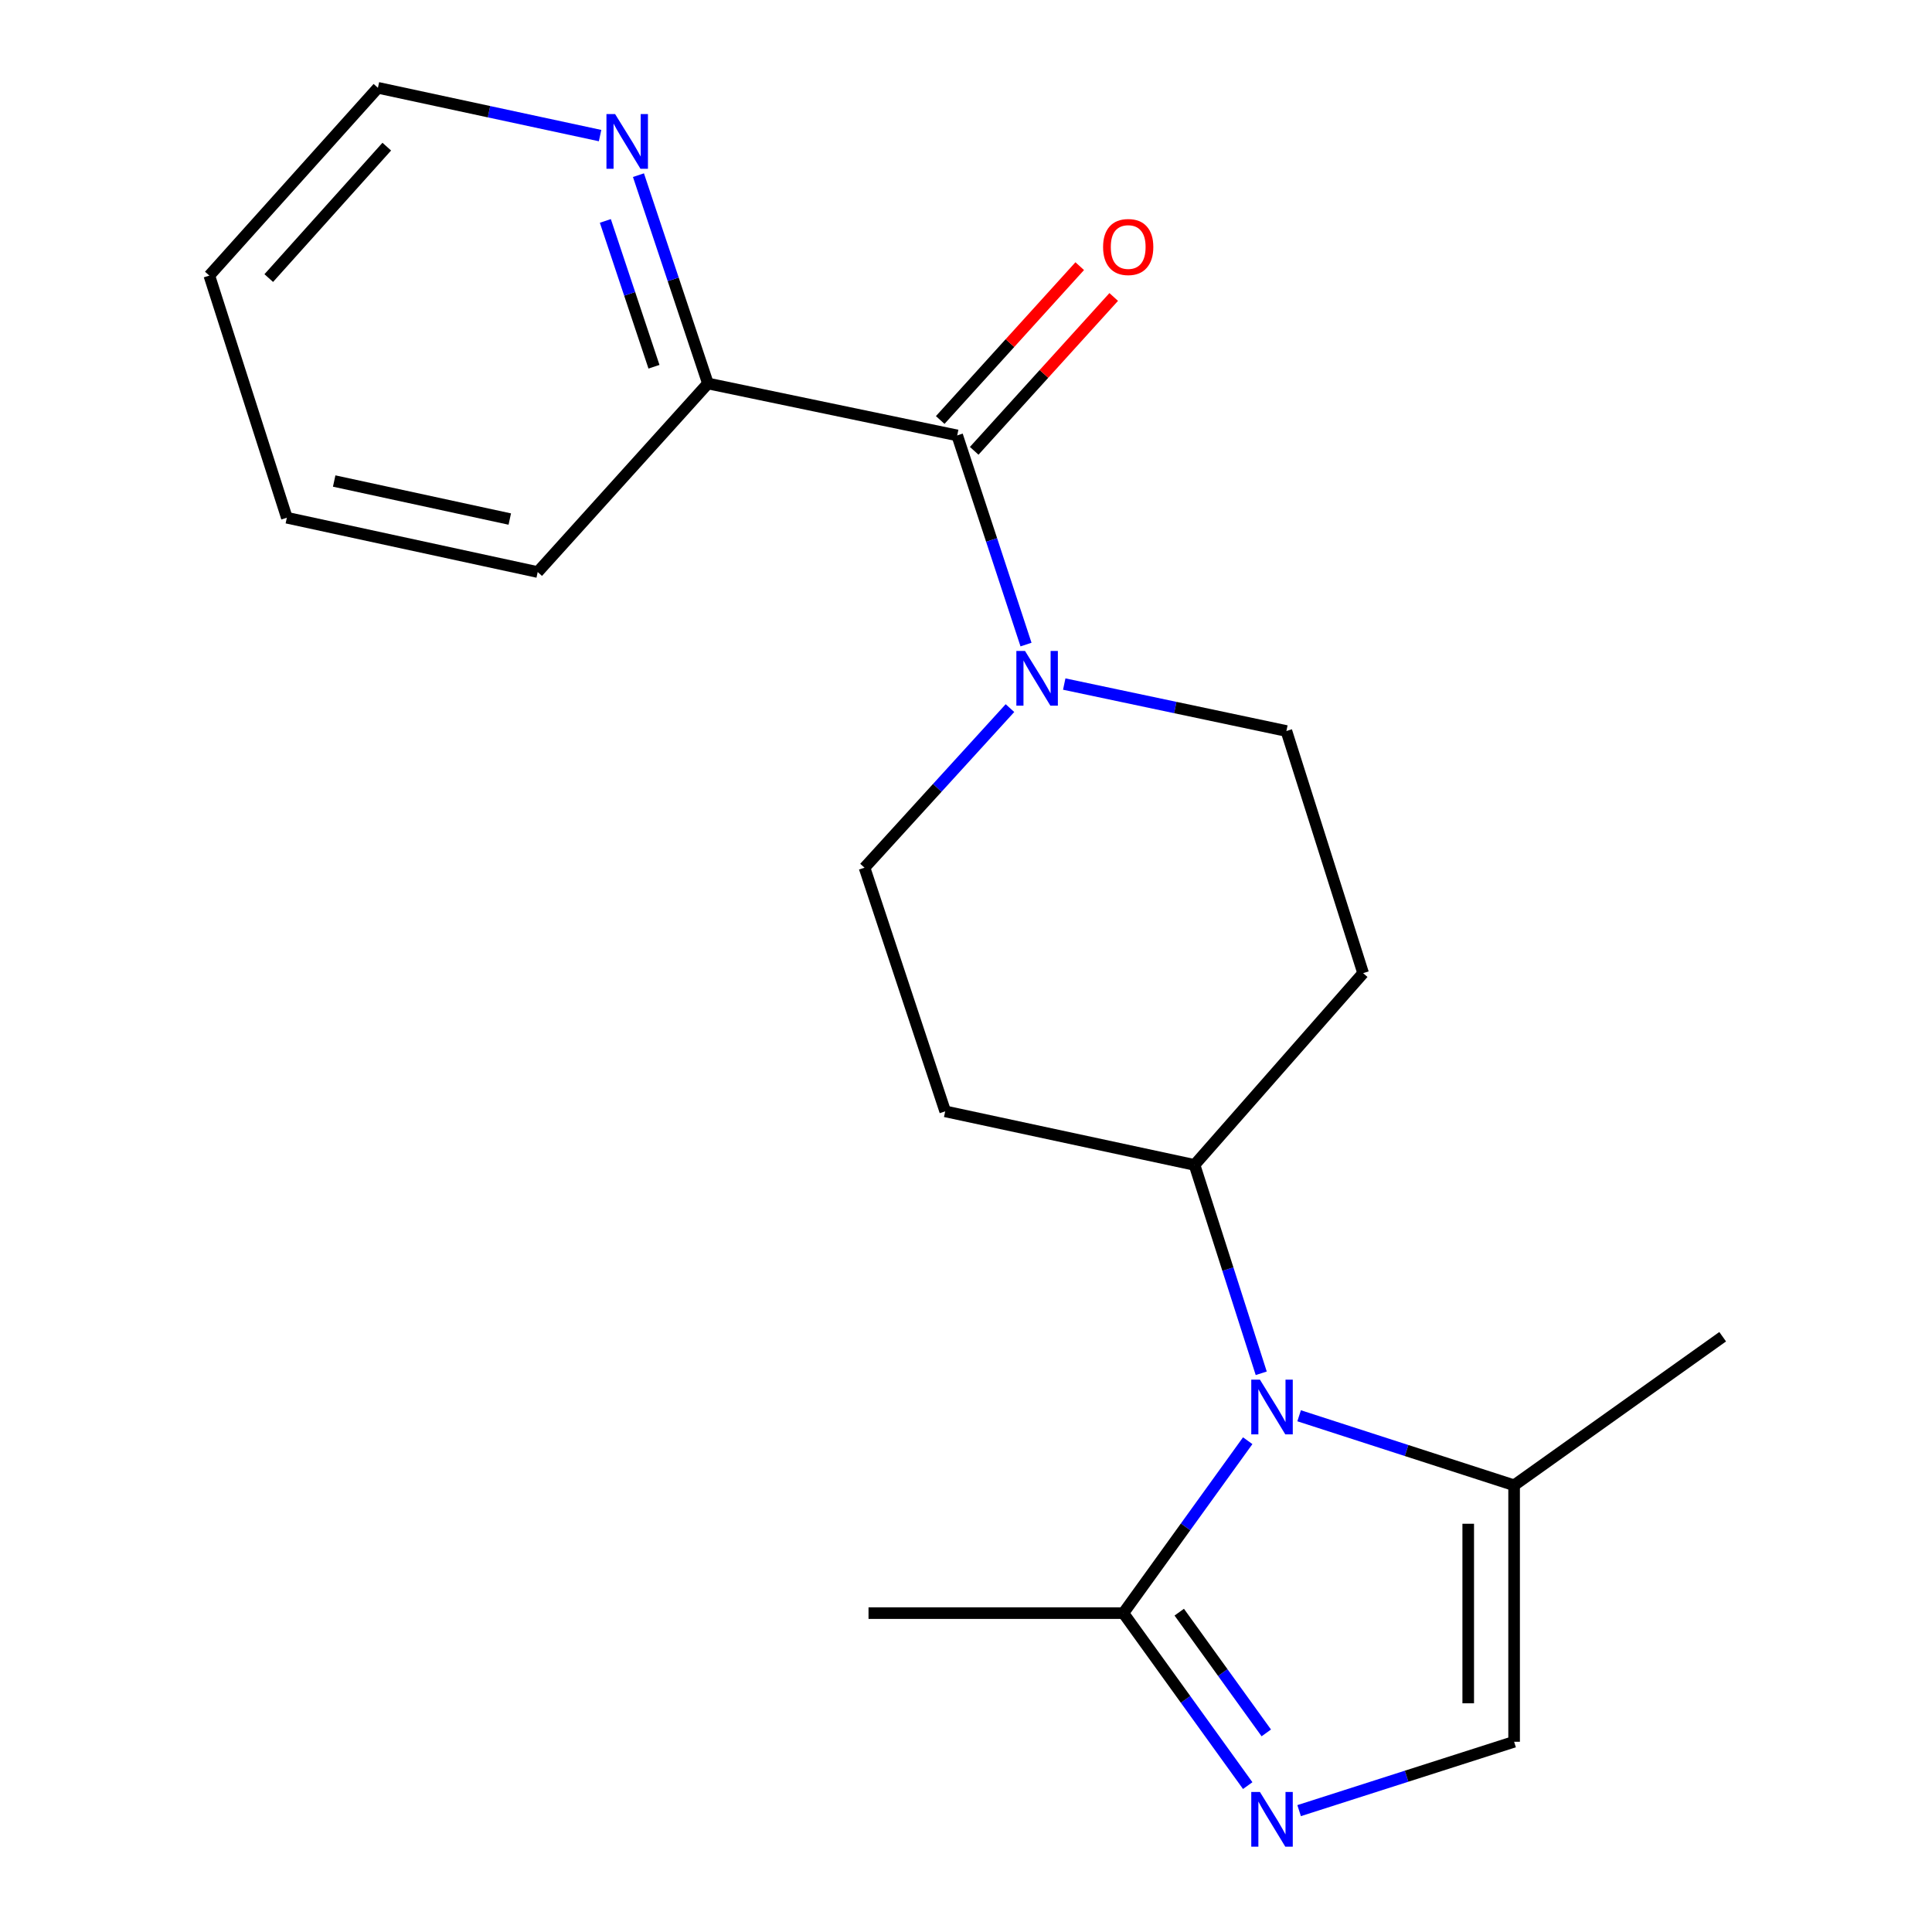 <?xml version='1.0' encoding='iso-8859-1'?>
<svg version='1.1' baseProfile='full'
              xmlns='http://www.w3.org/2000/svg'
                      xmlns:rdkit='http://www.rdkit.org/xml'
                      xmlns:xlink='http://www.w3.org/1999/xlink'
                  xml:space='preserve'
width='1000px' height='1000px' viewBox='0 0 1000 1000'>
<!-- END OF HEADER -->
<rect style='opacity:1.0;fill:#FFFFFF;stroke:none' width='1000' height='1000' x='0' y='0'> </rect>
<path class='bond-1' d='M 645.812,745.709 L 613.636,790.329' style='fill:none;fill-rule:evenodd;stroke:#0000FF;stroke-width:6px;stroke-linecap:butt;stroke-linejoin:miter;stroke-opacity:1' />
<path class='bond-1' d='M 613.636,790.329 L 581.46,834.948' style='fill:none;fill-rule:evenodd;stroke:#000000;stroke-width:6px;stroke-linecap:butt;stroke-linejoin:miter;stroke-opacity:1' />
<path class='bond-4' d='M 672.427,732.799 L 728.063,750.789' style='fill:none;fill-rule:evenodd;stroke:#0000FF;stroke-width:6px;stroke-linecap:butt;stroke-linejoin:miter;stroke-opacity:1' />
<path class='bond-4' d='M 728.063,750.789 L 783.699,768.78' style='fill:none;fill-rule:evenodd;stroke:#000000;stroke-width:6px;stroke-linecap:butt;stroke-linejoin:miter;stroke-opacity:1' />
<path class='bond-6' d='M 652.809,710.812 L 635.547,656.884' style='fill:none;fill-rule:evenodd;stroke:#0000FF;stroke-width:6px;stroke-linecap:butt;stroke-linejoin:miter;stroke-opacity:1' />
<path class='bond-6' d='M 635.547,656.884 L 618.285,602.957' style='fill:none;fill-rule:evenodd;stroke:#000000;stroke-width:6px;stroke-linecap:butt;stroke-linejoin:miter;stroke-opacity:1' />
<path class='bond-0' d='M 645.817,924.226 L 613.638,879.587' style='fill:none;fill-rule:evenodd;stroke:#0000FF;stroke-width:6px;stroke-linecap:butt;stroke-linejoin:miter;stroke-opacity:1' />
<path class='bond-0' d='M 613.638,879.587 L 581.46,834.948' style='fill:none;fill-rule:evenodd;stroke:#000000;stroke-width:6px;stroke-linecap:butt;stroke-linejoin:miter;stroke-opacity:1' />
<path class='bond-0' d='M 655.429,896.947 L 632.904,865.7' style='fill:none;fill-rule:evenodd;stroke:#0000FF;stroke-width:6px;stroke-linecap:butt;stroke-linejoin:miter;stroke-opacity:1' />
<path class='bond-0' d='M 632.904,865.7 L 610.379,834.452' style='fill:none;fill-rule:evenodd;stroke:#000000;stroke-width:6px;stroke-linecap:butt;stroke-linejoin:miter;stroke-opacity:1' />
<path class='bond-20' d='M 672.424,937.181 L 728.062,919.36' style='fill:none;fill-rule:evenodd;stroke:#0000FF;stroke-width:6px;stroke-linecap:butt;stroke-linejoin:miter;stroke-opacity:1' />
<path class='bond-20' d='M 728.062,919.36 L 783.699,901.539' style='fill:none;fill-rule:evenodd;stroke:#000000;stroke-width:6px;stroke-linecap:butt;stroke-linejoin:miter;stroke-opacity:1' />
<path class='bond-14' d='M 581.46,834.948 L 449.546,834.948' style='fill:none;fill-rule:evenodd;stroke:#000000;stroke-width:6px;stroke-linecap:butt;stroke-linejoin:miter;stroke-opacity:1' />
<path class='bond-2' d='M 495.448,225.369 L 513.256,279.498' style='fill:none;fill-rule:evenodd;stroke:#000000;stroke-width:6px;stroke-linecap:butt;stroke-linejoin:miter;stroke-opacity:1' />
<path class='bond-2' d='M 513.256,279.498 L 531.064,333.626' style='fill:none;fill-rule:evenodd;stroke:#0000FF;stroke-width:6px;stroke-linecap:butt;stroke-linejoin:miter;stroke-opacity:1' />
<path class='bond-7' d='M 495.448,225.369 L 366.423,198.493' style='fill:none;fill-rule:evenodd;stroke:#000000;stroke-width:6px;stroke-linecap:butt;stroke-linejoin:miter;stroke-opacity:1' />
<path class='bond-13' d='M 504.244,233.346 L 540.35,193.531' style='fill:none;fill-rule:evenodd;stroke:#000000;stroke-width:6px;stroke-linecap:butt;stroke-linejoin:miter;stroke-opacity:1' />
<path class='bond-13' d='M 540.35,193.531 L 576.456,153.717' style='fill:none;fill-rule:evenodd;stroke:#FF0000;stroke-width:6px;stroke-linecap:butt;stroke-linejoin:miter;stroke-opacity:1' />
<path class='bond-13' d='M 486.652,217.392 L 522.758,177.577' style='fill:none;fill-rule:evenodd;stroke:#000000;stroke-width:6px;stroke-linecap:butt;stroke-linejoin:miter;stroke-opacity:1' />
<path class='bond-13' d='M 522.758,177.577 L 558.864,137.763' style='fill:none;fill-rule:evenodd;stroke:#FF0000;stroke-width:6px;stroke-linecap:butt;stroke-linejoin:miter;stroke-opacity:1' />
<path class='bond-3' d='M 522.756,366.517 L 485.115,407.815' style='fill:none;fill-rule:evenodd;stroke:#0000FF;stroke-width:6px;stroke-linecap:butt;stroke-linejoin:miter;stroke-opacity:1' />
<path class='bond-3' d='M 485.115,407.815 L 447.474,449.114' style='fill:none;fill-rule:evenodd;stroke:#000000;stroke-width:6px;stroke-linecap:butt;stroke-linejoin:miter;stroke-opacity:1' />
<path class='bond-21' d='M 550.848,354.062 L 608.342,366.215' style='fill:none;fill-rule:evenodd;stroke:#0000FF;stroke-width:6px;stroke-linecap:butt;stroke-linejoin:miter;stroke-opacity:1' />
<path class='bond-21' d='M 608.342,366.215 L 665.836,378.367' style='fill:none;fill-rule:evenodd;stroke:#000000;stroke-width:6px;stroke-linecap:butt;stroke-linejoin:miter;stroke-opacity:1' />
<path class='bond-5' d='M 783.699,768.78 L 783.699,901.539' style='fill:none;fill-rule:evenodd;stroke:#000000;stroke-width:6px;stroke-linecap:butt;stroke-linejoin:miter;stroke-opacity:1' />
<path class='bond-5' d='M 759.95,788.694 L 759.95,881.625' style='fill:none;fill-rule:evenodd;stroke:#000000;stroke-width:6px;stroke-linecap:butt;stroke-linejoin:miter;stroke-opacity:1' />
<path class='bond-15' d='M 783.699,768.78 L 891.653,691.885' style='fill:none;fill-rule:evenodd;stroke:#000000;stroke-width:6px;stroke-linecap:butt;stroke-linejoin:miter;stroke-opacity:1' />
<path class='bond-8' d='M 618.285,602.957 L 705.55,503.698' style='fill:none;fill-rule:evenodd;stroke:#000000;stroke-width:6px;stroke-linecap:butt;stroke-linejoin:miter;stroke-opacity:1' />
<path class='bond-9' d='M 618.285,602.957 L 489.234,575.236' style='fill:none;fill-rule:evenodd;stroke:#000000;stroke-width:6px;stroke-linecap:butt;stroke-linejoin:miter;stroke-opacity:1' />
<path class='bond-12' d='M 366.423,198.493 L 348.442,144.578' style='fill:none;fill-rule:evenodd;stroke:#000000;stroke-width:6px;stroke-linecap:butt;stroke-linejoin:miter;stroke-opacity:1' />
<path class='bond-12' d='M 348.442,144.578 L 330.461,90.664' style='fill:none;fill-rule:evenodd;stroke:#0000FF;stroke-width:6px;stroke-linecap:butt;stroke-linejoin:miter;stroke-opacity:1' />
<path class='bond-12' d='M 338.499,189.832 L 325.913,152.092' style='fill:none;fill-rule:evenodd;stroke:#000000;stroke-width:6px;stroke-linecap:butt;stroke-linejoin:miter;stroke-opacity:1' />
<path class='bond-12' d='M 325.913,152.092 L 313.326,114.352' style='fill:none;fill-rule:evenodd;stroke:#0000FF;stroke-width:6px;stroke-linecap:butt;stroke-linejoin:miter;stroke-opacity:1' />
<path class='bond-17' d='M 366.423,198.493 L 278.313,296.089' style='fill:none;fill-rule:evenodd;stroke:#000000;stroke-width:6px;stroke-linecap:butt;stroke-linejoin:miter;stroke-opacity:1' />
<path class='bond-11' d='M 705.55,503.698 L 665.836,378.367' style='fill:none;fill-rule:evenodd;stroke:#000000;stroke-width:6px;stroke-linecap:butt;stroke-linejoin:miter;stroke-opacity:1' />
<path class='bond-10' d='M 489.234,575.236 L 447.474,449.114' style='fill:none;fill-rule:evenodd;stroke:#000000;stroke-width:6px;stroke-linecap:butt;stroke-linejoin:miter;stroke-opacity:1' />
<path class='bond-16' d='M 310.598,70.183 L 253.105,57.819' style='fill:none;fill-rule:evenodd;stroke:#0000FF;stroke-width:6px;stroke-linecap:butt;stroke-linejoin:miter;stroke-opacity:1' />
<path class='bond-16' d='M 253.105,57.819 L 195.613,45.455' style='fill:none;fill-rule:evenodd;stroke:#000000;stroke-width:6px;stroke-linecap:butt;stroke-linejoin:miter;stroke-opacity:1' />
<path class='bond-22' d='M 195.613,45.455 L 108.347,142.642' style='fill:none;fill-rule:evenodd;stroke:#000000;stroke-width:6px;stroke-linecap:butt;stroke-linejoin:miter;stroke-opacity:1' />
<path class='bond-22' d='M 200.194,75.9 L 139.108,143.931' style='fill:none;fill-rule:evenodd;stroke:#000000;stroke-width:6px;stroke-linecap:butt;stroke-linejoin:miter;stroke-opacity:1' />
<path class='bond-19' d='M 278.313,296.089 L 148.47,267.973' style='fill:none;fill-rule:evenodd;stroke:#000000;stroke-width:6px;stroke-linecap:butt;stroke-linejoin:miter;stroke-opacity:1' />
<path class='bond-19' d='M 263.863,268.66 L 172.973,248.979' style='fill:none;fill-rule:evenodd;stroke:#000000;stroke-width:6px;stroke-linecap:butt;stroke-linejoin:miter;stroke-opacity:1' />
<path class='bond-18' d='M 108.347,142.642 L 148.47,267.973' style='fill:none;fill-rule:evenodd;stroke:#000000;stroke-width:6px;stroke-linecap:butt;stroke-linejoin:miter;stroke-opacity:1' />
<path  class='atom-0' d='M 652.135 714.101
L 661.415 729.101
Q 662.335 730.581, 663.815 733.261
Q 665.295 735.941, 665.375 736.101
L 665.375 714.101
L 669.135 714.101
L 669.135 742.421
L 665.255 742.421
L 655.295 726.021
Q 654.135 724.101, 652.895 721.901
Q 651.695 719.701, 651.335 719.021
L 651.335 742.421
L 647.655 742.421
L 647.655 714.101
L 652.135 714.101
' fill='#0000FF'/>
<path  class='atom-1' d='M 652.135 927.515
L 661.415 942.515
Q 662.335 943.995, 663.815 946.675
Q 665.295 949.355, 665.375 949.515
L 665.375 927.515
L 669.135 927.515
L 669.135 955.835
L 665.255 955.835
L 655.295 939.435
Q 654.135 937.515, 652.895 935.315
Q 651.695 933.115, 651.335 932.435
L 651.335 955.835
L 647.655 955.835
L 647.655 927.515
L 652.135 927.515
' fill='#0000FF'/>
<path  class='atom-4' d='M 530.551 336.935
L 539.831 351.935
Q 540.751 353.415, 542.231 356.095
Q 543.711 358.775, 543.791 358.935
L 543.791 336.935
L 547.551 336.935
L 547.551 365.255
L 543.671 365.255
L 533.711 348.855
Q 532.551 346.935, 531.311 344.735
Q 530.111 342.535, 529.751 341.855
L 529.751 365.255
L 526.071 365.255
L 526.071 336.935
L 530.551 336.935
' fill='#0000FF'/>
<path  class='atom-13' d='M 318.378 59.042
L 327.658 74.042
Q 328.578 75.522, 330.058 78.202
Q 331.538 80.882, 331.618 81.042
L 331.618 59.042
L 335.378 59.042
L 335.378 87.362
L 331.498 87.362
L 321.538 70.962
Q 320.378 69.042, 319.138 66.842
Q 317.938 64.642, 317.578 63.962
L 317.578 87.362
L 313.898 87.362
L 313.898 59.042
L 318.378 59.042
' fill='#0000FF'/>
<path  class='atom-14' d='M 570.954 127.852
Q 570.954 121.052, 574.314 117.252
Q 577.674 113.452, 583.954 113.452
Q 590.234 113.452, 593.594 117.252
Q 596.954 121.052, 596.954 127.852
Q 596.954 134.732, 593.554 138.652
Q 590.154 142.532, 583.954 142.532
Q 577.714 142.532, 574.314 138.652
Q 570.954 134.772, 570.954 127.852
M 583.954 139.332
Q 588.274 139.332, 590.594 136.452
Q 592.954 133.532, 592.954 127.852
Q 592.954 122.292, 590.594 119.492
Q 588.274 116.652, 583.954 116.652
Q 579.634 116.652, 577.274 119.452
Q 574.954 122.252, 574.954 127.852
Q 574.954 133.572, 577.274 136.452
Q 579.634 139.332, 583.954 139.332
' fill='#FF0000'/>
</svg>
